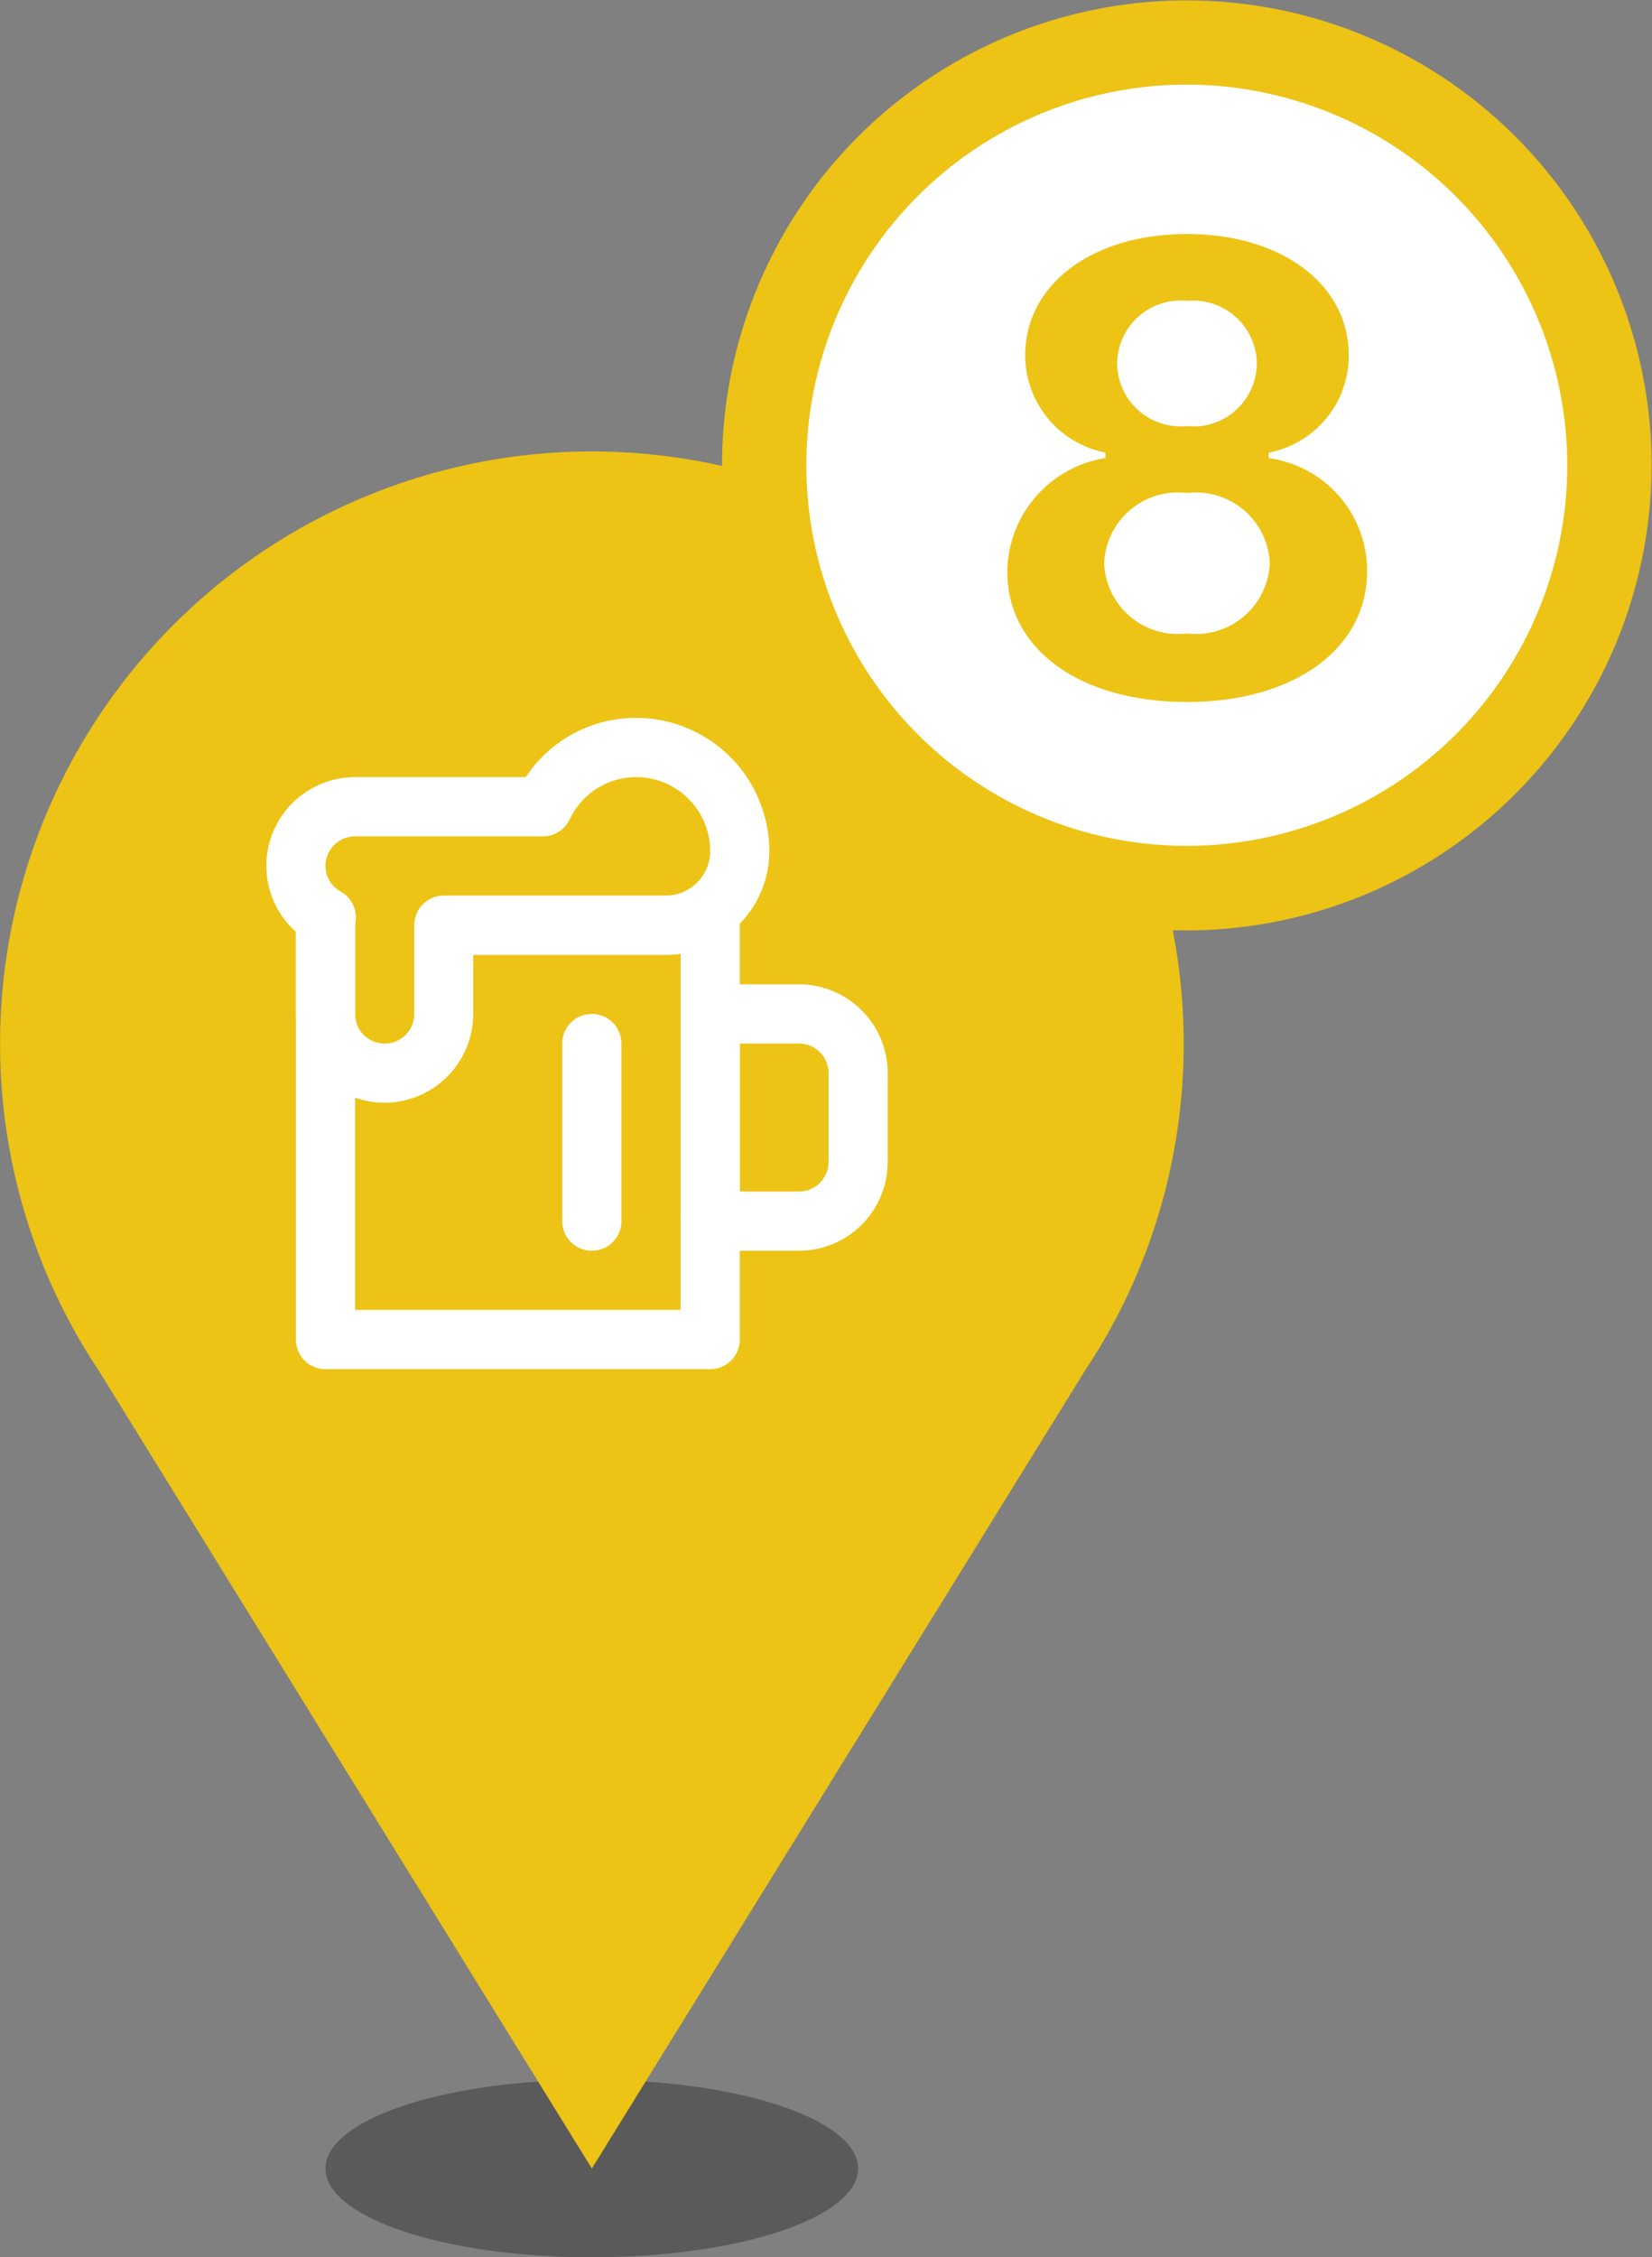 <svg xmlns="http://www.w3.org/2000/svg" width="36.609" height="50" viewBox="0 0 36.609 50">
  <rect x="0" y="0" width="36.609" height="50" fill="#808080" stroke="none"/>
  <g id="グループ_7618" data-name="グループ 7618" transform="translate(-924 -158)">
    <g id="マップ_アイコン_居酒屋" transform="translate(924 168)">
      <g id="グループ_3031" data-name="グループ 3031" transform="translate(1660.816 -694.5)" opacity="0.3">
        <ellipse id="楕円形_137" data-name="楕円形 137" cx="5.902" cy="1.967" rx="5.902" ry="1.967" transform="translate(-1653.603 730.566)"/>
      </g>
      <g id="グループ_3032" data-name="グループ 3032" transform="translate(1660.816 -694.5)">
        <path id="パス_1148" data-name="パス 1148" d="M-1647.7,694.5a13.114,13.114,0,0,0-13.114,13.115,13.044,13.044,0,0,0,2.187,7.246l10.927,17.672,10.927-17.672a13.045,13.045,0,0,0,2.188-7.246A13.115,13.115,0,0,0-1647.7,694.5Z" fill="#edc315"/>
      </g>
      <g id="グループ_3039" data-name="グループ 3039" transform="translate(1660.816 -694.5)">
        <g id="グループ_3033" data-name="グループ 3033">
          <path id="パス_1149" data-name="パス 1149" d="M-1643.111,712.205h-1.967a.655.655,0,0,1-.656-.656v-4.59a.656.656,0,0,1,.656-.656h1.967a1.969,1.969,0,0,1,1.967,1.967v1.968A1.969,1.969,0,0,1-1643.111,712.205Zm-1.312-1.312h1.312a.656.656,0,0,0,.656-.655V708.27a.656.656,0,0,0-.656-.655h-1.312Z" fill="#fff"/>
        </g>
        <g id="グループ_3035" data-name="グループ 3035">
          <g id="グループ_3034" data-name="グループ 3034">
            <path id="パス_1150" data-name="パス 1150" d="M-1645.078,714.828h-8.525a.656.656,0,0,1-.656-.656v-9.18a.656.656,0,0,1,.656-.656.656.656,0,0,1,.656.656v8.524h7.213v-8.524a.655.655,0,0,1,.656-.656.655.655,0,0,1,.655.656v9.18A.655.655,0,0,1-1645.078,714.828Z" fill="#fff"/>
          </g>
        </g>
        <g id="グループ_3036" data-name="グループ 3036">
          <path id="パス_1151" data-name="パス 1151" d="M-1652.292,708.926a1.969,1.969,0,0,1-1.967-1.967v-1.82a1.961,1.961,0,0,1-.655-1.459,1.969,1.969,0,0,1,1.967-1.967h3.783a2.916,2.916,0,0,1,2.446-1.311,2.954,2.954,0,0,1,2.951,2.95,2.3,2.3,0,0,1-2.3,2.3h-4.262v1.311A1.97,1.97,0,0,1-1652.292,708.926Zm-.655-5.9a.656.656,0,0,0-.656.655.647.647,0,0,0,.339.568.656.656,0,0,1,.328.659l-.011.088v1.964a.656.656,0,0,0,.655.656.656.656,0,0,0,.656-.656v-1.967a.655.655,0,0,1,.656-.656h4.918a.985.985,0,0,0,.984-.984,1.641,1.641,0,0,0-1.64-1.639,1.624,1.624,0,0,0-1.474.938.657.657,0,0,1-.592.374Z" fill="#fff"/>
        </g>
        <g id="グループ_3037" data-name="グループ 3037">
          <path id="パス_1152" data-name="パス 1152" d="M-1647.7,712.205a.655.655,0,0,1-.656-.656v-3.934a.655.655,0,0,1,.656-.656.655.655,0,0,1,.655.656v3.934A.655.655,0,0,1-1647.7,712.205Z" fill="#fff"/>
        </g>
        <g id="グループ_3038" data-name="グループ 3038">
          <rect id="長方形_763" data-name="長方形 763" width="15.738" height="15.738" transform="translate(-1655.57 699.746)" fill="none"/>
        </g>
      </g>
    </g>
    <g id="グループ_7527" data-name="グループ 7527" transform="translate(664 66)">
      <circle id="楕円形_442" data-name="楕円形 442" cx="9.368" cy="9.368" r="9.368" transform="translate(276.937 92.937)" fill="#fff"/>
      <g id="グループ_7469" data-name="グループ 7469" transform="translate(276 92)">
        <g id="楕円形_428-8" data-name="楕円形 428-8" transform="translate(0 0)">
          <g id="グループ_7490" data-name="グループ 7490">
            <path id="パス_8874" data-name="パス 8874" d="M749.8,393.609a10.3,10.3,0,1,1,10.3-10.3A10.317,10.317,0,0,1,749.8,393.609Zm0-18.735a8.431,8.431,0,1,0,8.431,8.431A8.441,8.441,0,0,0,749.8,374.874Z" transform="translate(-739.5 -373)" fill="#edc315"/>
          </g>
        </g>
        <g id="パス_8863" data-name="パス 8863" transform="translate(6.322 5.179)">
          <path id="パス_8875" data-name="パス 8875" d="M750.5,389.253c2.372,0,3.992-1.176,3.992-2.9a2.518,2.518,0,0,0-2.181-2.5v-.123a2.187,2.187,0,0,0,1.774-2.156c0-1.569-1.485-2.686-3.585-2.686s-3.585,1.117-3.585,2.686a2.194,2.194,0,0,0,1.777,2.154v.123a2.577,2.577,0,0,0-2.174,2.515C746.518,388.084,748.125,389.253,750.5,389.253Zm0-6.111a1.406,1.406,0,0,1-1.541-1.257c0-.041-.006-.082-.007-.124a1.407,1.407,0,0,1,1.414-1.4c.045,0,.089,0,.134.007a1.414,1.414,0,0,1,1.542,1.274,1.2,1.2,0,0,1,.006.121,1.408,1.408,0,0,1-1.428,1.388C750.58,383.148,750.54,383.146,750.5,383.142Zm0,4.593a1.632,1.632,0,0,1-1.824-1.415c-.005-.045-.009-.09-.011-.136a1.634,1.634,0,0,1,1.693-1.571c.048,0,.1.006.142.012a1.636,1.636,0,0,1,1.824,1.423c.006.045.009.091.011.136a1.636,1.636,0,0,1-1.705,1.562C750.587,387.744,750.543,387.74,750.5,387.735Z" transform="translate(-746.518 -378.883)" fill="#edc315"/>
        </g>
      </g>
    </g>
  </g>
</svg>
